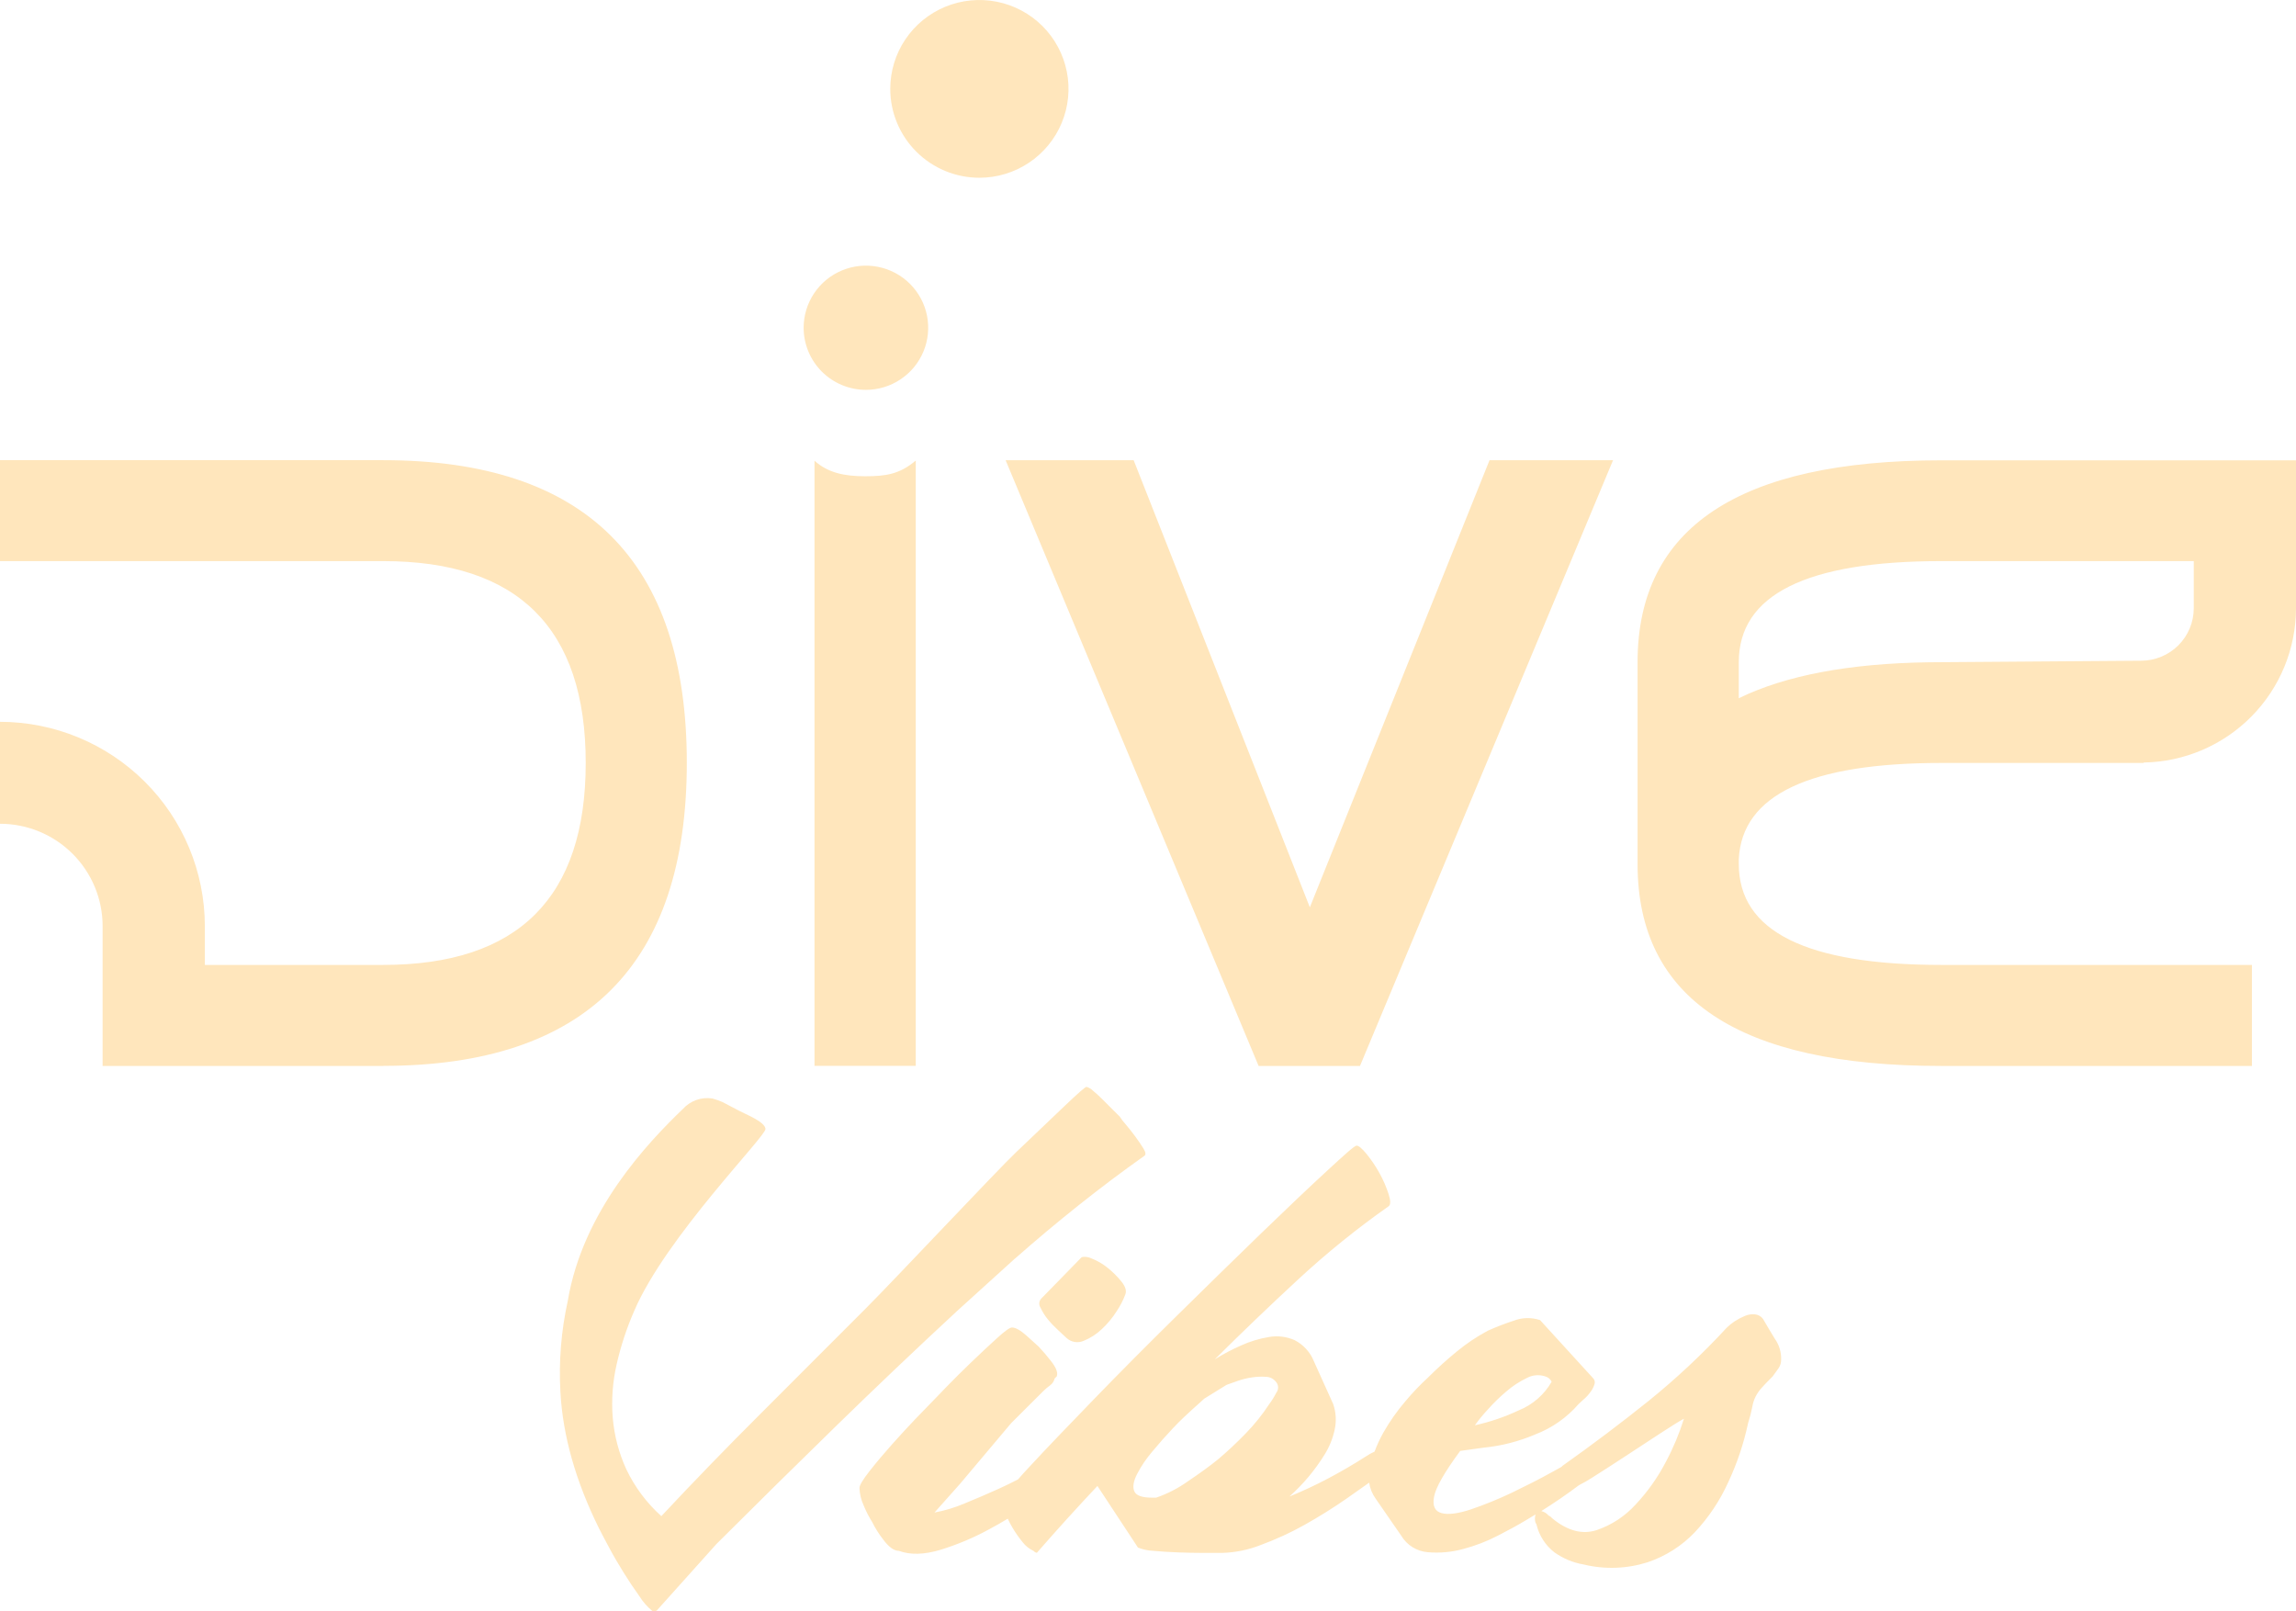 <?xml version="1.0" encoding="UTF-8"?> <svg xmlns="http://www.w3.org/2000/svg" width="114" height="80" viewBox="0 0 114 80" fill="none"><g clip-path="url(#clip0_134_97)"><path d="M96.386 37.879H106.435V37.858C108.451 37.825 110.373 37.004 111.788 35.572C113.203 34.139 113.997 32.21 114 30.2V22.854H96.386C86.334 22.854 81.308 26.195 81.308 32.879V42.9C81.308 49.584 86.334 52.925 96.386 52.922H111.811V47.906H96.386C89.681 47.906 86.331 46.235 86.334 42.893V42.642C86.5 39.467 89.85 37.879 96.386 37.879ZM86.334 32.872C86.334 29.529 89.684 27.858 96.386 27.858H108.924V30.202C108.922 30.892 108.647 31.553 108.157 32.041C107.668 32.528 107.005 32.802 106.313 32.803L95.762 32.881C91.805 32.938 88.662 33.532 86.334 34.665V32.872ZM49.931 22.849H56.288L65.036 45.046L73.957 22.849H80.09L67.525 52.922H62.492L49.931 22.849ZM19.028 52.922H5.095V45.976C5.094 44.629 4.556 43.338 3.601 42.386C2.646 41.433 1.351 40.898 0 40.898L0 35.836C2.696 35.839 5.281 36.908 7.188 38.809C9.095 40.71 10.168 43.287 10.171 45.976V47.906H19.028C25.729 47.906 29.08 44.565 29.082 37.881C29.083 31.198 25.732 27.857 19.028 27.858H0V22.847H19.028C29.081 22.847 34.105 27.858 34.101 37.881C34.096 47.904 29.072 52.916 19.028 52.918V52.922ZM42.953 23.645C43.982 23.645 44.668 23.544 45.469 22.865V52.916H40.441V22.872C41.104 23.473 41.922 23.645 42.953 23.645ZM44.203 4.412C44.203 3.54 44.462 2.687 44.949 1.961C45.435 1.235 46.126 0.67 46.935 0.336C47.743 0.002 48.633 -0.085 49.491 0.085C50.349 0.255 51.138 0.675 51.757 1.292C52.376 1.909 52.797 2.696 52.968 3.552C53.139 4.407 53.051 5.295 52.716 6.101C52.381 6.907 51.814 7.596 51.086 8.081C50.359 8.566 49.503 8.825 48.628 8.825C47.454 8.825 46.329 8.36 45.499 7.532C44.669 6.705 44.203 5.583 44.203 4.412ZM39.902 16.274C39.902 15.664 40.083 15.068 40.422 14.561C40.762 14.053 41.245 13.658 41.809 13.424C42.374 13.19 42.996 13.129 43.596 13.248C44.196 13.366 44.747 13.66 45.18 14.091C45.612 14.522 45.907 15.071 46.027 15.669C46.146 16.268 46.085 16.888 45.851 17.451C45.617 18.015 45.221 18.496 44.712 18.835C44.204 19.174 43.606 19.355 42.994 19.355C42.175 19.355 41.389 19.03 40.809 18.453C40.229 17.875 39.903 17.091 39.902 16.274ZM55.689 63.636C55.885 63.882 55.944 64.096 55.873 64.268C55.765 64.556 55.624 64.831 55.452 65.087C55.244 65.417 54.995 65.719 54.71 65.985C54.449 66.234 54.143 66.432 53.808 66.568C53.669 66.63 53.516 66.65 53.366 66.626C53.216 66.603 53.076 66.536 52.963 66.435C52.892 66.364 52.76 66.242 52.565 66.065C52.375 65.893 52.198 65.709 52.035 65.512C51.887 65.335 51.764 65.138 51.667 64.929C51.621 64.862 51.598 64.782 51.602 64.701C51.607 64.62 51.637 64.543 51.69 64.481L52.638 63.512L53.651 62.472C53.663 62.455 53.678 62.44 53.695 62.428C53.712 62.416 53.732 62.408 53.753 62.404C53.899 62.386 54.047 62.41 54.181 62.472C54.477 62.587 54.754 62.748 55.001 62.948C55.255 63.151 55.486 63.382 55.689 63.636ZM47.537 65.073C45.478 66.98 43.47 68.889 41.512 70.799C39.553 72.709 37.574 74.661 35.574 76.655L32.616 79.952C32.584 79.978 32.546 79.995 32.505 80C32.464 80.005 32.422 79.998 32.386 79.979C32.131 79.768 31.913 79.516 31.739 79.236C31.479 78.875 31.218 78.483 30.958 78.065C30.698 77.647 30.456 77.234 30.24 76.827C30.023 76.421 29.855 76.106 29.738 75.872C28.581 73.534 27.943 71.279 27.825 69.107C27.74 67.591 27.863 66.07 28.191 64.587C28.937 60.115 32.162 56.736 33.903 55.06C34.086 54.857 34.317 54.703 34.575 54.611C34.834 54.52 35.11 54.495 35.381 54.539C35.466 54.566 35.553 54.598 35.641 54.623C35.719 54.649 35.796 54.679 35.871 54.713L36.698 55.147C37.015 55.319 37.98 55.689 38.008 56.049C38.035 56.41 33.065 61.414 31.495 65.071C31.12 65.925 30.827 66.813 30.62 67.723C30.418 68.597 30.352 69.496 30.424 70.39C30.499 71.276 30.727 72.142 31.099 72.95C31.519 73.831 32.11 74.621 32.837 75.273C33.649 74.405 34.468 73.544 35.296 72.691C36.123 71.837 36.957 70.991 37.798 70.154L42.98 64.968C44.362 63.59 49.505 58.104 50.444 57.213L52.878 54.892C53.532 54.27 53.886 53.96 53.946 53.96C54.069 53.995 54.181 54.062 54.271 54.153C54.445 54.297 54.612 54.451 54.77 54.612L55.27 55.112C55.431 55.269 55.539 55.377 55.597 55.436C55.679 55.568 55.774 55.692 55.88 55.806C56.041 55.994 56.198 56.196 56.359 56.412C56.52 56.628 56.656 56.832 56.773 57.02C56.891 57.209 56.902 57.332 56.815 57.388C55.714 58.168 54.627 58.985 53.555 59.839C52.482 60.693 51.437 61.569 50.419 62.466L50.361 62.514C49.425 63.361 48.485 64.219 47.537 65.073ZM87.538 65.484C87.492 65.42 87.433 65.367 87.365 65.327C87.296 65.288 87.221 65.263 87.142 65.255C86.971 65.237 86.798 65.263 86.64 65.331C86.464 65.403 86.296 65.491 86.136 65.595C85.994 65.689 85.86 65.795 85.738 65.914C84.532 67.222 83.232 68.441 81.847 69.559C80.487 70.65 79.066 71.722 77.583 72.773L77.532 72.826C77.385 72.904 77.226 72.996 77.054 73.09C76.421 73.444 75.748 73.779 75.041 74.121C74.388 74.431 73.717 74.704 73.032 74.938C72.394 75.149 71.91 75.211 71.577 75.122C71.243 75.032 71.116 74.763 71.204 74.304C71.291 73.845 71.722 73.09 72.502 72.034L73.665 71.873C74.549 71.786 75.415 71.564 76.232 71.214C77.06 70.897 77.797 70.38 78.377 69.711C78.412 69.674 78.493 69.605 78.608 69.497C78.738 69.39 78.854 69.267 78.953 69.13C79.049 69.013 79.121 68.878 79.165 68.733C79.184 68.684 79.189 68.631 79.18 68.58C79.171 68.528 79.149 68.481 79.114 68.441L76.467 65.54C76.043 65.399 75.583 65.408 75.166 65.567C74.726 65.711 74.294 65.878 73.872 66.067C73.326 66.359 72.811 66.704 72.334 67.098C71.841 67.5 71.362 67.934 70.904 68.391C70.509 68.754 70.137 69.143 69.792 69.555C69.371 70.045 68.999 70.574 68.68 71.136C68.513 71.436 68.369 71.747 68.25 72.068C68.106 72.133 67.967 72.21 67.835 72.298C67.232 72.686 66.615 73.044 65.982 73.382C65.349 73.719 64.693 74.024 64.021 74.3C64.702 73.692 65.291 72.989 65.77 72.213C66.008 71.832 66.177 71.412 66.27 70.973C66.361 70.552 66.335 70.114 66.194 69.706L65.241 67.594C65.061 67.139 64.721 66.763 64.285 66.538C63.887 66.36 63.445 66.304 63.015 66.377C62.531 66.457 62.06 66.599 61.615 66.802C61.165 66.999 60.73 67.229 60.314 67.491C61.657 66.155 63.044 64.826 64.474 63.503C65.882 62.201 67.376 60.994 68.945 59.89C69.053 59.816 69.053 59.614 68.945 59.282C68.829 58.923 68.679 58.578 68.496 58.248C68.312 57.914 68.099 57.597 67.859 57.3C67.628 57.02 67.463 56.878 67.359 56.878C67.255 56.878 66.799 57.291 65.902 58.117C65.004 58.944 63.906 59.986 62.616 61.233C61.327 62.479 59.934 63.848 58.433 65.324C56.932 66.8 55.551 68.193 54.289 69.495C53.028 70.797 51.957 71.91 51.112 72.824C50.896 73.053 50.707 73.264 50.548 73.448C50.242 73.609 49.926 73.76 49.604 73.907C49.017 74.171 48.453 74.417 47.882 74.647C47.406 74.85 46.908 75 46.399 75.094L47.67 73.666L50.203 70.659L51.791 69.075C51.897 68.969 52.012 68.871 52.134 68.783C52.251 68.701 52.333 68.578 52.364 68.439L52.468 68.336C52.539 68.159 52.445 67.904 52.18 67.569C51.989 67.321 51.785 67.082 51.57 66.855C51.462 66.752 51.259 66.568 50.96 66.304C50.661 66.04 50.421 65.907 50.246 65.907C50.138 65.907 49.892 66.081 49.505 66.435C49.118 66.788 48.692 67.183 48.234 67.624C47.776 68.065 47.352 68.485 46.961 68.889C46.57 69.293 46.328 69.552 46.22 69.656C46.082 69.798 45.824 70.062 45.453 70.448C45.083 70.833 44.696 71.256 44.286 71.715C43.876 72.174 43.51 72.61 43.176 73.035C42.842 73.46 42.674 73.74 42.674 73.88C42.686 74.181 42.758 74.477 42.886 74.75C43.002 75.035 43.143 75.309 43.307 75.569C43.455 75.868 43.632 76.151 43.837 76.414C44.12 76.802 44.385 76.995 44.631 76.995C45.195 77.206 45.886 77.188 46.703 76.942C47.548 76.682 48.364 76.337 49.139 75.911C49.445 75.748 49.745 75.576 50.037 75.399C50.109 75.557 50.19 75.71 50.279 75.859C50.428 76.11 50.597 76.349 50.783 76.575C50.923 76.755 51.105 76.899 51.312 76.995C51.416 77.098 51.487 77.119 51.524 77.045C52.474 75.956 53.463 74.865 54.489 73.774L56.502 76.834C56.746 76.931 57.005 76.985 57.268 76.995C57.637 77.029 58.044 77.057 58.488 77.073C58.933 77.089 59.352 77.098 59.755 77.098H60.675C61.337 77.08 61.99 76.946 62.605 76.703C63.355 76.427 64.081 76.093 64.778 75.703C65.501 75.297 66.192 74.865 66.85 74.408L67.981 73.611C68.023 73.899 68.135 74.172 68.305 74.408L69.574 76.244C69.713 76.477 69.905 76.672 70.135 76.815C70.366 76.957 70.627 77.043 70.897 77.064C71.485 77.115 72.076 77.061 72.645 76.905C73.241 76.749 73.818 76.528 74.365 76.244C74.913 75.964 75.366 75.716 75.716 75.505C75.896 75.402 76.068 75.296 76.243 75.188C76.2 75.326 76.2 75.475 76.243 75.613C76.259 75.626 76.272 75.641 76.281 75.659C76.29 75.677 76.295 75.696 76.296 75.716C76.429 76.25 76.737 76.725 77.171 77.064C77.603 77.375 78.101 77.583 78.626 77.672C79.675 77.927 80.774 77.89 81.803 77.564C82.701 77.263 83.51 76.747 84.161 76.061C84.838 75.337 85.392 74.508 85.802 73.606C86.245 72.665 86.578 71.676 86.794 70.659C86.881 70.39 86.952 70.116 87.006 69.839C87.034 69.665 87.089 69.497 87.167 69.339C87.246 69.186 87.343 69.044 87.457 68.916C87.582 68.776 87.766 68.581 88.015 68.336C88.118 68.193 88.215 68.065 88.302 67.939C88.395 67.808 88.441 67.65 88.436 67.491C88.446 67.122 88.334 66.76 88.118 66.46C87.874 66.058 87.678 65.73 87.538 65.484ZM73.879 69.972C74.163 69.651 74.471 69.351 74.8 69.075C75.105 68.812 75.443 68.591 75.806 68.416C75.945 68.34 76.099 68.293 76.258 68.28C76.416 68.266 76.576 68.285 76.727 68.336C76.795 68.355 76.859 68.388 76.913 68.434C76.967 68.479 77.011 68.536 77.042 68.6C76.672 69.245 76.095 69.746 75.403 70.023C74.709 70.35 73.98 70.598 73.23 70.762C73.428 70.485 73.645 70.221 73.879 69.972ZM63.367 69.151C63.268 69.346 63.153 69.533 63.022 69.708C62.682 70.228 62.292 70.714 61.859 71.159C61.398 71.635 60.938 72.066 60.477 72.454C60.088 72.771 59.593 73.131 58.993 73.535C58.507 73.884 57.972 74.16 57.406 74.355H57.192C56.697 74.355 56.41 74.249 56.32 74.038C56.23 73.827 56.276 73.544 56.451 73.196C56.662 72.788 56.92 72.407 57.22 72.059C57.556 71.653 57.899 71.267 58.251 70.895C58.603 70.523 58.942 70.207 59.23 69.947C59.517 69.688 59.718 69.516 59.787 69.444L60.899 68.756L61.428 68.567C61.669 68.482 61.917 68.42 62.17 68.384C62.398 68.349 62.63 68.34 62.86 68.356C62.952 68.358 63.041 68.38 63.124 68.419C63.206 68.459 63.279 68.516 63.337 68.586C63.41 68.66 63.454 68.759 63.459 68.863C63.465 68.967 63.432 69.069 63.367 69.151ZM82.722 72.56C82.319 73.339 81.81 74.059 81.209 74.699C80.683 75.278 80.019 75.714 79.278 75.966C78.573 76.196 77.848 76.008 77.107 75.411C77.003 75.305 76.929 75.25 76.895 75.25C76.802 75.136 76.673 75.055 76.529 75.021C76.853 74.816 77.166 74.61 77.48 74.396C77.793 74.183 78.099 73.96 78.4 73.735C78.621 73.624 78.835 73.502 79.043 73.368C79.519 73.069 80.067 72.713 80.682 72.312L82.459 71.148C83.023 70.781 83.41 70.54 83.61 70.436C83.381 71.17 83.084 71.881 82.722 72.56Z" fill="#FFE6BC"></path></g><defs><clipPath id="clip0_134_97"><rect width="114" height="80" fill="white"></rect></clipPath></defs></svg> 